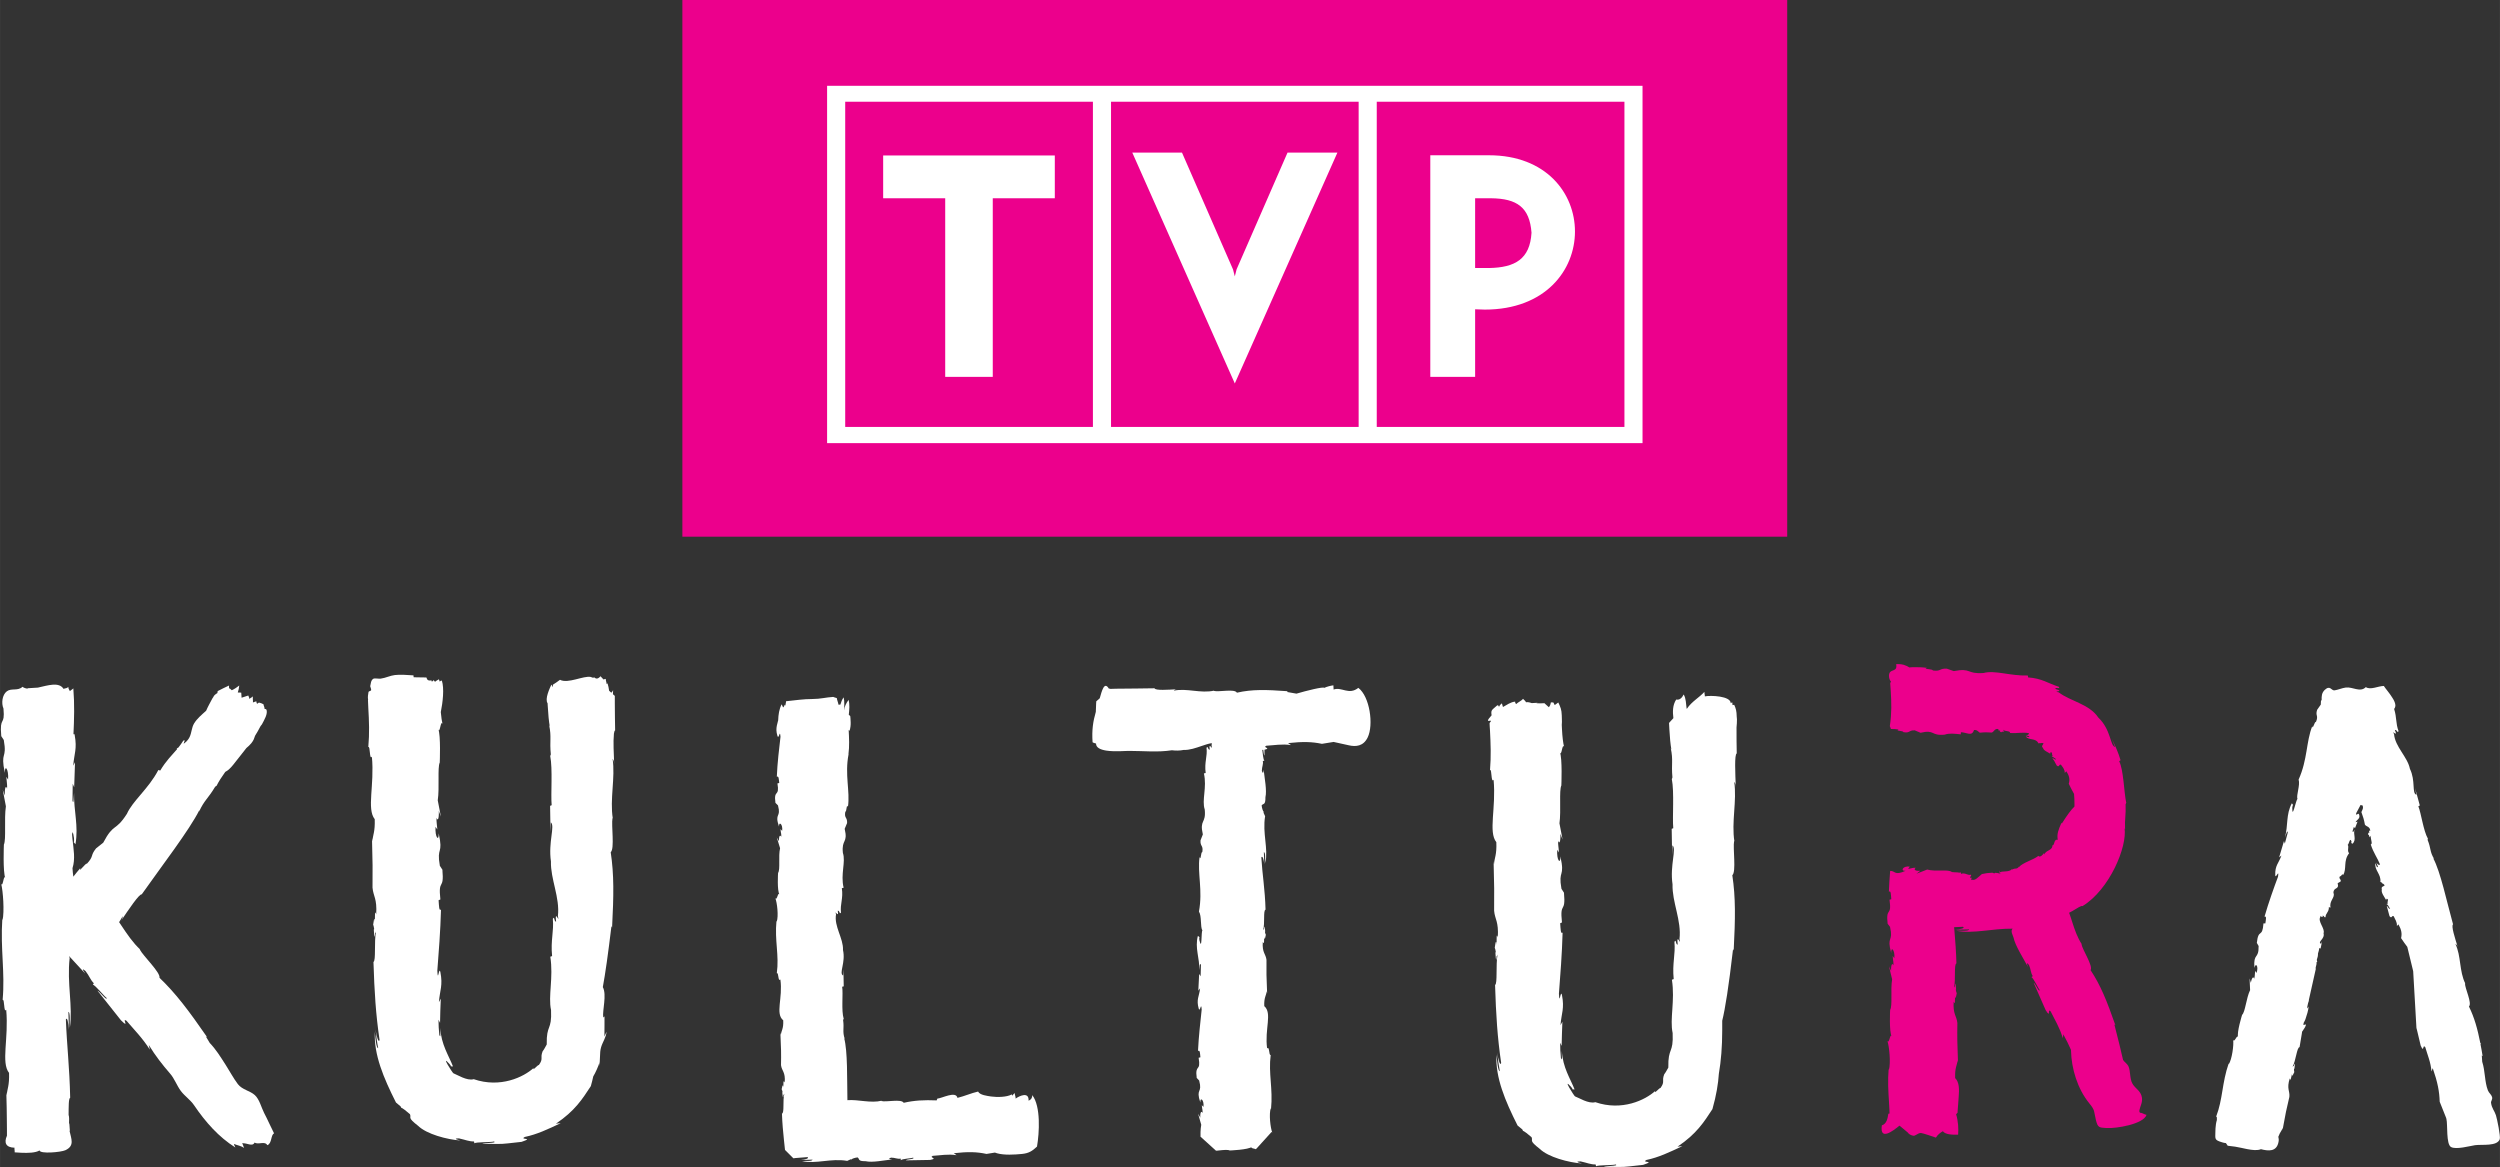 <?xml version="1.0" encoding="UTF-8" standalone="no"?>
<svg xmlns:rdf="http://www.w3.org/1999/02/22-rdf-syntax-ns#" xmlns="http://www.w3.org/2000/svg" height="280.08" width="600" version="1.1" xmlns:cc="http://creativecommons.org/ns#" xmlns:dc="http://purl.org/dc/elements/1.1/" viewBox="0 0 158.75 74.106">
 <rect x="0" y="0" width="158.75" height="74.106" fill="#333333" stroke="none"/>
 <g transform="translate(173.11 -103.3)">
  <path d="m-129.78 103.3h70.158v34.08h-70.158z" fill-rule="evenodd" fill="#ec008c"/>
  <g fill="#fff">
   <path d="m-102.56 109.76h15.724v20.65h-15.724zm16.874 0h15.728v20.65h-15.728zm3.4 3.4v14.07h2.847v-4.29l0.614 0.02c3.842 0 5.726-2.5 5.726-4.96 0-2.43-1.83-4.84-5.458-4.84zm2.847 2.73h1.022c1.63 0.02 2.439 0.57 2.559 2.19-0.1 1.68-1.056 2.21-2.693 2.24h-0.888zm-15.261 11.76-6.51-14.66h3.156l3.241 7.42 0.113 0.44 0.114-0.45 3.234-7.41h3.167zm-11.43-11.76v-2.72h-10.9v2.72h3.94v11.34h3.02v-11.34zm-13.31-6.13h15.73v20.65h-15.73zm-1.15-1.01h51.781v22.69h-51.781z" fill-rule="evenodd"/>
   <g transform="matrix(6.681 0 0 -6.681 -156.93 172.84)">
    <path d="m0 0c-0.046 0.042-0.119 0.05-0.161 0.104-0.041 0.054-0.078 0.124-0.116 0.183-0.05 0.078-0.093 0.148-0.151 0.208-0.013 0.02-0.025 0.041-0.038 0.063l0.013-0.008c-0.178 0.257-0.296 0.414-0.453 0.565 0.01 0.051-0.154 0.205-0.189 0.271l0.007-0.004c-0.071 0.066-0.126 0.148-0.18 0.229l-0.022 0.033c0.012 0.019 0.024 0.038 0.034 0.057-0.002-0.007 0.005-0.017-0.02-0.051 0.075 0.111 0.176 0.263 0.201 0.258 0.184 0.261 0.456 0.615 0.548 0.801l-0.003-0.015c0.049 0.109 0.086 0.124 0.153 0.237 0.007 0.004 0.013 0.01 0.013 0.008 0.019 0.039 0.049 0.086 0.083 0.133 0.013 0.007 0.025 0.015 0.035 0.024 0.028 0.025 0.054 0.061 0.077 0.09 0.029 0.036 0.059 0.074 0.089 0.113 0.017 0.014 0.033 0.029 0.047 0.046 0.023 0.029 0.027 0.046 0.035 0.07 0.018 0.029 0.035 0.058 0.05 0.088 0.003 0.004 0.006 0.008 0.008 0.012h0.001c0.009-0.041 0.006-0.03 0 0 0.002 0.003 0.005 0.007 0.007 0.01 0.019 0.037 0.06 0.102 0.041 0.141-0.005 0.003-0.01 0.005-0.016 0.004 0 0.016-0.009 0.03-0.011 0.045-0.013 0.008-0.03 0.013-0.043 0.016-0.006-0.003-0.012-0.008-0.018-0.012-0.005 0.009-0.005 0.013-0.007 0.024-0.007-0.003-0.022-0.006-0.032-0.011 0.002 0.018-0.004 0.039 0 0.058-0.009-0.01-0.026-0.016-0.034-0.025 0 0.014-0.008 0.023-0.01 0.033-0.023-0.008-0.044-0.014-0.064-0.021-0.001 0.018-0.003 0.035-0.003 0.048-0.01 0.001-0.022 0.003-0.033 0.001 0.007 0.022 0.012 0.044 0.014 0.067-0.022-0.017-0.046-0.034-0.071-0.045-0.007 0.006-0.013 0.012-0.02 0.018-0.001-0.001-0.003-0.002-0.005-0.003-0.001 0.011-0.003 0.021-0.001 0.03-0.033-0.015-0.074-0.035-0.108-0.053l-0.003-0.019c-0.017-0.01-0.031-0.021-0.037-0.034l-0.001-0.003-0.009-0.013-0.031-0.058c-0.01-0.019-0.02-0.039-0.029-0.06-0.041-0.037-0.085-0.073-0.114-0.12-0.025-0.042-0.023-0.09-0.044-0.132-0.006-0.012-0.013-0.022-0.022-0.032-0.002-0.001-0.004-0.003-0.007-0.008-0.008-0.008-0.017-0.015-0.026-0.022 0 0.016 0.023 0.043-0.004 0.03-0.015-0.024-0.03-0.045-0.046-0.065-0.005-0.003-0.011-0.007-0.016-0.01l0.003-0.006c-0.05-0.059-0.104-0.109-0.16-0.203l-0.018 0.005c-0.094-0.18-0.243-0.291-0.299-0.417-0.112-0.174-0.123-0.081-0.225-0.274l-0.068-0.054c-0.058-0.072-0.017-0.07-0.087-0.146-0.008 0.014-0.086-0.097-0.062-0.041-0.023-0.026-0.045-0.054-0.067-0.082-0.004 0.024-0.006 0.053-0.008 0.081 0.028 0.086 0.01 0.182 0 0.274-0.001 0.014-0.002 0.029-0.004 0.044 0.003 0.032 0.008 0.036 0.018-0.031 0.002-0.015 0.002-0.041-0.003-0.039l0.017-0.021c0.031 0.174-0.017 0.316-0.013 0.489-0.005-0.051-0.004-0.119-0.015-0.074l0.002 0.16 0.014-0.033 0.008 0.238-0.017-0.033c0.009 0.117 0.038 0.158 0.014 0.29-0.005 0.019-0.008 0.014-0.012 0.004 0.007 0.147 0.011 0.294-0.001 0.441-0.007-0.009-0.026-0.018-0.033-0.027-0.004 0.013-0.015 0.021-0.015 0.041-0.013-0.016-0.026-0.011-0.045-0.019-0.043 0.069-0.149 0.033-0.244 0.012-0.034-0.002-0.067-0.004-0.099-0.006 0.001-0.002 0.002-0.003 0.003-0.004-0.019 0.002-0.037 0.007-0.05 0.018-0.045-0.043-0.105-0.01-0.149-0.043s-0.054-0.113-0.032-0.164c0.016-0.175-0.039-0.062-0.021-0.262l-0.012 0.018 0.036-0.055c0.033-0.189-0.035-0.102 0.01-0.312-0.002 0.083 0.038 0.039 0.031-0.064l-0.017 0.026c0.004-0.056 0.01-0.075 0.007-0.113-0.009 0.034-0.024 0.018-0.021-0.065l-0.02 0.055 0.03-0.157c-0.018-0.121 0.004-0.314-0.019-0.364 0 0-0.011-0.261 0.014-0.321-0.016 0.052-0.022-0.092-0.04-0.051 0.018-0.067 0.032-0.267 0.013-0.347l-0.002 0.015c-0.019-0.296 0.027-0.507 0.003-0.772 0.02 0.012 0.009-0.128 0.034-0.094 0.025-0.275-0.051-0.501 0.027-0.6 0.004-0.125-0.018-0.149-0.022-0.213l-0.004 0.03c0.003-0.117 0.005-0.193 0.005-0.261l0.001-0.101v-0.052c-0.03-0.067-0.01-0.112 0.072-0.114-0.003-0.013 0.004-0.031 0.001-0.044 0.017-0.002 0.04-0.003 0.064-0.004 0.023-0.021 0.03-0.028 0 0 0.062-0.003 0.135-0.001 0.173 0.022 0.005-0.035 0.203-0.017 0.245 0.002 0.091 0.042 0.056 0.108 0.04 0.184 0.001 0.001 0.002 0.003 0.003 0.001-0.003 0.061-0.006 0.077-0.008 0.07 0.001 0.028 0.003 0.061-0.004 0.081 0.001 0.079-0.001 0.155 0.015 0.163-0.006 0.292-0.032 0.501-0.041 0.744 0.013 0.027 0.024-0.03 0.029-0.1l-0.005 0.172c0.019-0.001 0.011-0.099 0.014-0.152 0.03 0.205-0.029 0.423-0.002 0.664l-0.006 0.019c0.005-0.005 0.009-0.01 0.013-0.014 0.048-0.053 0.099-0.107 0.141-0.153-0.039 0.054-0.019 0.043 0.003 0.024 0.037-0.047 0.046-0.084 0.079-0.116l-0.01-0.014c0.018 0.003 0.112-0.114 0.131-0.125 0.008-0.037-0.068 0.064-0.087 0.069 0.149-0.188 0.075-0.094 0.223-0.281 0.091-0.091 0.002 0.03 0.054-0.006 0.073-0.086 0.152-0.164 0.221-0.274l-0.01 0.044c0.001 0 0.001-0.001 0.002-0.002 0.059-0.098 0.129-0.187 0.201-0.27 0.04-0.045 0.064-0.114 0.102-0.165 0.038-0.05 0.091-0.084 0.126-0.136 0.108-0.159 0.233-0.301 0.392-0.401-0.007 0.011-0.009 0.022-0.014 0.034 0.033-0.014 0.066-0.017 0.097-0.038-0.006 0.01-0.009 0.031-0.019 0.044 0.048 0.005 0.098-0.036 0.119 0.007 0.037-0.024 0.096 0.018 0.121-0.025 0.045 0.016 0.032 0.1 0.064 0.112-0.033 0.064-0.061 0.131-0.095 0.195-0.026 0.051-0.044 0.129-0.088 0.169" fill="#fff"/>
   </g>
   <g transform="matrix(6.681 0 0 -6.681 -134.07 147.49)">
    <path d="m0 0v-0.073c0.001-0.089 0.001-0.176 0.003-0.255-0.006-0.002-0.009-0.014-0.012-0.034v-0.006c-0.007-0.062-0.001-0.186 0.003-0.282-0.001 0.041-0.012 0.045-0.015 0.052 0.027-0.181-0.028-0.381 0.002-0.569l-0.003 0.007c-0.013-0.073 0.022-0.292-0.017-0.326 0.032-0.213 0.029-0.407 0.013-0.716l-0.006 0.014c-0.032-0.268-0.059-0.456-0.082-0.58 0.04-0.073-0.006-0.223 0.004-0.289 0.005 0.002 0.007 0.009 0.012 0.01-0.001-0.064 0.001-0.127-0.001-0.191 0.006 0.015 0.015 0.03 0.02 0.046-0.002-0.051-0.037-0.098-0.051-0.146-0.018-0.057-0.004-0.128-0.021-0.179 0 0.005 0.003 0.02 0.003 0.026-0.008-0.028-0.036-0.092-0.057-0.126-0.006-0.029-0.014-0.06-0.023-0.092-0.08-0.122-0.15-0.235-0.332-0.357l0.046 0.005c-0.122-0.058-0.226-0.107-0.341-0.131-0.059-0.031 0.098-0.004-0.032-0.047-0.249-0.027-0.124-0.018-0.373-0.019 0.016 0.011 0.147 0.006 0.111 0.023-0.02-0.009-0.175-0.004-0.186-0.018l-0.003 0.018c-0.048-0.001-0.082 0.016-0.143 0.029-0.03 0.001-0.055-0.004 0.014-0.02-0.129 0.009-0.322 0.061-0.402 0.139-0.108 0.084-0.062 0.073-0.078 0.111-0.029 0.026-0.077 0.064-0.081 0.059l-0.008 0.015-0.044 0.037c-0.119 0.236-0.211 0.455-0.201 0.671 0.005-0.054 0.013-0.156 0.032-0.154-0.012 0.058-0.019 0.117-0.025 0.176 0.01-0.072 0.029-0.129 0.038-0.099-0.036 0.247-0.049 0.455-0.058 0.742 0.025 0.013 0.005 0.191 0.024 0.29-0.004-0.014-0.007-0.017-0.009-0.015-0.002-0.045-0.007-0.061-0.012 0.035 0.002-0.002 0.003 0.001 0.004 0.002-0.003 0.015-0.005 0.032-0.01 0.042 0.01 0.076 0.015 0.064 0.017 0.028 0 0.057-0.002 0.12 0.012 0.07 0.009 0.154-0.027 0.168-0.035 0.254 0.002 0.172 0.001 0.239-0.005 0.47l0.004-0.029c0.004 0.064 0.026 0.087 0.022 0.21-0.078 0.098-0.001 0.322-0.027 0.594-0.025-0.035-0.014 0.104-0.034 0.092 0.012 0.131 0.007 0.249 0 0.37l-0.002 0.046-0.001 0.023v0.008c0 0.001 0.001 0.001 0.001 0.002-0.012-0.013-0.026-0.029 0 0-0.005 0.024 0 0.052 0.004 0.075 0.002 0.007 0.023 0.008 0.025 0.017 0.002 0.01-0.01 0.034-0.009 0.037 0.006 0.022 0.005 0.056 0.03 0.071 0.014 0.007 0.053-0.002 0.07 0.001 0.046 0.006 0.09 0.029 0.134 0.034 0.048 0.006 0.123 0.001 0.177-0.003 0.001-0.006 0.001-0.011 0.002-0.018 0.019-0.001 0.038-0.001 0.058-0.001 0.021 0 0.042 0 0.063-0.001 0.008-0.026 0.018-0.032 0.048-0.028 0.001-0.004 0.002-0.007 0.003-0.011 0.009 0.001 0.011 0.008 0.019 0.014 0.003-0.005 0.007-0.013 0.013-0.016 0.007 0.01 0.027 0.016 0.035 0.024 0.004-0.004 0.006-0.017 0.008-0.022 0 0 0.014 0.008 0.012 0.009 0.005-0.003 0.003 0.001 0.009 0.001 0.024-0.076 0.009-0.206-0.01-0.3 0.004-0.046 0.01-0.087 0.016-0.112-0.018 0.041-0.024-0.101-0.04-0.049 0.025-0.06 0.014-0.318 0.014-0.318-0.023-0.049-0.001-0.239-0.019-0.36l0.03-0.155-0.02 0.055c0.003-0.082-0.012-0.098-0.021-0.065-0.003-0.037 0.003-0.056 0.007-0.112l-0.017 0.026c-0.007-0.101 0.033-0.145 0.03-0.062 0.046-0.208-0.022-0.122 0.011-0.309l0.036-0.055-0.012 0.019c0.019-0.208-0.042-0.075-0.019-0.284l-0.017-0.007c0.004-0.054 0.004-0.107 0.023-0.088-0.005-0.197-0.023-0.428-0.035-0.582 0.006-0.122 0.015 0.046 0.029-0.013 0.025-0.13-0.005-0.17-0.014-0.286l0.018 0.033c-0.003-0.078-0.007-0.16-0.007-0.23l-0.015 0.03c0-0.049 0.003-0.098 0.008-0.145 0.017-0.038 0.006 0.02 0.009 0.067 0.008-0.157 0.081-0.263 0.121-0.366l-0.022 0.001c0.005 0.002-0.005 0.017-0.013 0.024-0.087 0.098 0.033-0.091 0.039-0.09 0.033-0.012 0.13-0.075 0.193-0.056 0.253-0.087 0.475 0.02 0.57 0.107-0.017-0.039 0.041 0.034 0.049 0.027 0.047 0.066 0.009 0.061 0.036 0.131 0.015 0.019 0.026 0.042 0.039 0.065-0.004 0.195 0.05 0.127 0.041 0.327-0.029 0.132 0.024 0.308-0.007 0.507l0.017 0.006c-0.015 0.152 0.018 0.231 0.007 0.354 0.018 0.033 0.01-0.03 0.031-0.026-0.015 0.126 0.037-0.032 0.017 0.052 0.021 0.176-0.071 0.351-0.066 0.52-0.027 0.182 0.041 0.339-0.001 0.371l-0.003-0.093-0.004 0.25 0.015 0.006c-0.01 0.102 0.011 0.343-0.014 0.469 0.001-0.002 0.003 0.007 0.006 0.014-0.013 0.129 0.008 0.163-0.016 0.278l0.006-0.013c-0.009 0.05-0.015 0.116-0.019 0.19l-0.002 0.031c-0.028 0.042 0.02 0.141 0.036 0.177 0.001-0.002 0.011-0.015 0.014-0.024 0 0.005 0.002 0.018 0 0.023 0.024 0.014 0.046 0.031 0.068 0.047 0.076-0.04 0.223 0.041 0.293 0.027 0.016-0.006 0.013-0.009 0.035-0.005 0.018-0.019 0.039-0.009 0.058 0.012 0.007-0.013 0.019-0.016 0.024-0.03 0.008 0.002 0.017 0.001 0.025 0.005-0.001-0.015 0.009-0.038 0.008-0.049l0.009 0.006c0.007-0.023 0.012-0.046 0.015-0.07 0.007-0.007 0.014-0.013 0.021-0.019 0.008 0.009 0.015 0.019 0.017 0.025-0.001-0.013-0.002-0.026-0.002-0.039z" fill="#fff"/>
   </g>
   <g transform="matrix(6.681 0 0 -6.681 -119.12 148.77)">
    <path d="m0 0 0.002-0.02 0.002-0.039c0.001-0.026-0.002-0.053-0.01-0.081l-0.009 0.007c0.004-0.075 0.008-0.154-0.002-0.229 0.001 0 0.001 0 0.001-0.001-0.038-0.197 0.016-0.351-0.006-0.501-0.014 0.039-0.011-0.048-0.025-0.045-0.012-0.066 0.02-0.049 0.017-0.108l-0.023-0.055c0.033-0.139-0.031-0.095-0.017-0.229 0.029-0.086-0.024-0.201 0.007-0.331l-0.017-0.004c0.015-0.099-0.018-0.151-0.008-0.232-0.017-0.021-0.009 0.02-0.031 0.018 0.015-0.082-0.036 0.021-0.016-0.034-0.021-0.115 0.071-0.229 0.066-0.34 0.027-0.119-0.041-0.221 0.001-0.242l0.003 0.061 0.003-0.164-0.015-0.004c0.011-0.066-0.01-0.224 0.015-0.306-0.002 0.001-0.003-0.005-0.006-0.01 0.012-0.084-0.009-0.106 0.016-0.181l-0.006 0.009c0.034-0.125 0.027-0.387 0.031-0.59 0.106 0.008 0.219-0.031 0.327-0.005l-0.005-0.003c0.047-0.013 0.191 0.023 0.213-0.017 0.1 0.023 0.194 0.028 0.313 0.023l0.007 0.017c0.042 0.002 0.176 0.076 0.191 0.007 0.067 0.016 0.13 0.045 0.196 0.06 0.017-0.034 0.086-0.041 0.124-0.047 0.056-0.008 0.149-0.007 0.197 0.02 0.001-0.004 0.002-0.009 0.002-0.013 0.006 0.008 0.018 0.018 0.025 0.026 0-0.016 0.01-0.035 0.009-0.053 0.034 0.025 0.128 0.07 0.123-0.02 0.024 0.009 0.036 0.028 0.035 0.053 0.083-0.107 0.067-0.361 0.045-0.489-0.045-0.042-0.076-0.063-0.142-0.07-0.074-0.007-0.167-0.013-0.237 0.006-0.012 0.003-0.018 0.005-0.021 0.007-0.026-0.004-0.052-0.008-0.08-0.013-0.092 0.02-0.174 0.022-0.311 0.007l0.027-0.019c-0.084 0.013-0.155-0.002-0.227-0.006-0.04-0.019 0.057-0.023-0.025-0.039-0.154-0.002-0.077-0.001-0.231-0.004 0.009 0.013 0.091 0.01 0.069 0.026-0.013-0.008-0.11-0.01-0.116-0.026l-0.002 0.017c-0.03-0.007-0.052 0.009-0.091 0.009-0.018-0.006-0.032-0.015 0.011-0.017-0.08-0.009-0.192-0.032-0.253-0.017-0.077-0.001-0.054 0.02-0.076 0.036-0.023-0.002-0.058-0.013-0.057-0.02l-0.009 0.002-0.033-0.015c-0.155 0.027-0.296-0.032-0.429-0.002 0.035 0.004 0.098-0.004 0.099 0.014l-0.112-0.004c0.046 0.005 0.083 0.016 0.065 0.028l-0.115-0.009-0.014-0.002h-0.006l-0.079 0.079v0.001l-0.001 0.007-0.003 0.028-0.006 0.057c-0.008 0.077-0.016 0.158-0.019 0.252 0.025 0.008 0.005 0.125 0.023 0.19-0.004-0.009-0.006-0.012-0.009-0.01-0.002-0.029-0.006-0.04-0.011 0.023 0.001-0.001 0.002 0.001 0.003 0.001-0.002 0.01-0.005 0.021-0.009 0.028 0.009 0.049 0.015 0.042 0.017 0.018 0 0.037-0.003 0.078 0.012 0.046 0.009 0.1-0.028 0.109-0.035 0.165 0.002 0.113 0.001 0.157-0.006 0.308l0.005-0.019c0.004 0.041 0.026 0.056 0.022 0.137-0.078 0.064-0.002 0.21-0.027 0.388-0.025-0.023-0.014 0.068-0.034 0.06 0.024 0.172-0.022 0.307-0.003 0.499l0.002-0.01c0.019 0.052 0.004 0.181-0.013 0.224 0.018-0.026 0.024 0.067 0.04 0.033-0.025 0.039-0.014 0.207-0.014 0.207 0.023 0.033 0.001 0.157 0.019 0.235l-0.031 0.102 0.021-0.036c-0.003 0.054 0.012 0.064 0.021 0.042 0.003 0.025-0.004 0.037-0.007 0.073l0.016-0.016c0.008 0.066-0.033 0.094-0.03 0.04-0.046 0.136 0.023 0.08-0.01 0.202l-0.024 0.024c-0.019 0.135 0.042 0.049 0.019 0.185l0.017 0.004c-0.004 0.036-0.004 0.07-0.023 0.059 0.005 0.128 0.023 0.279 0.035 0.38-0.006 0.079-0.015-0.031-0.029 0.008-0.013 0.042-0.011 0.07-0.006 0.097l0.01 0.041 0.003 0.01v0.002c0.002 0.053 0.009 0.105 0.033 0.151 0.002-0.009 0.012-0.022 0.014-0.03 0.01 0.008 0.01 0.015 0.015 0.025 0 0.003 0.007-0.008 0.007-0.008-0.001 0.011 0.006 0.029 0.006 0.042 0.087 0.009 0.167 0.021 0.249 0.021 0.079 0 0.129 0.016 0.199 0.02 0.006-0.002 0.02-0.008 0.034-0.011 0.003-0.022 0.013-0.041 0.016-0.063 0.005 0.001 0.014 0.001 0.018 0.001 0.007 0.025 0.016 0.048 0.031 0.069 0.01-0.039 0.005-0.084 0.005-0.125 0.003 0.039 0.019 0.069 0.042 0.101 0.012-0.044 0.007-0.093 0.002-0.142z" fill="#fff"/>
   </g>
   <g transform="matrix(6.681 0 0 -6.681 -102.61 147.04)">
    <path d="m0 0 0.003-0.001 0.021 0.001 0.044 0.001c0.118 0.002 0.246 0.001 0.353 0.004 0.007-0.023 0.129-0.014 0.218-0.009-0.028 0-0.03-0.011-0.035-0.014 0.122 0.027 0.257-0.029 0.385 0.001l-0.005-0.003c0.049-0.013 0.198 0.023 0.22-0.017 0.144 0.033 0.276 0.029 0.484 0.014l-0.009-0.007c0.032-0.005 0.062-0.011 0.091-0.016 0.095 0.028 0.255 0.068 0.264 0.055 0.027 0.012 0.061 0.021 0.087 0.024-0.001-0.013 0.003-0.027 0.002-0.04 0.078 0.028 0.144-0.056 0.235 0.016 0.109-0.082 0.147-0.352 0.089-0.471-0.041-0.085-0.113-0.09-0.179-0.075-0.046 0.01-0.095 0.021-0.145 0.032-0.035-0.006-0.071-0.012-0.111-0.018-0.095 0.02-0.18 0.022-0.322 0.007l0.028-0.019c-0.087 0.013-0.16-0.002-0.235-0.006-0.039-0.018 0.052-0.023-0.017-0.038v-0.056c-0.006 0.005-0.009 0.034-0.012 0.055-0.003 0-0.006-0.001-0.009-0.001 0.005-0.032 0.009-0.098 0.021-0.102l-0.016-0.003c0.007-0.031-0.009-0.054-0.009-0.094 0.006-0.019 0.015-0.033 0.017 0.011 0.009-0.082 0.032-0.198 0.017-0.261 0.001-0.08-0.02-0.056-0.036-0.078 0.002-0.024 0.013-0.06 0.02-0.06l-0.002-0.01 0.015-0.033c-0.027-0.161 0.032-0.307 0.002-0.444-0.004 0.036 0.004 0.101-0.014 0.102l0.004-0.115c-0.005 0.047-0.016 0.085-0.028 0.066 0.009-0.162 0.035-0.302 0.04-0.497-0.024-0.008-0.004-0.129-0.023-0.196 0.004 0.009 0.007 0.012 0.009 0.01 0.002 0.031 0.006 0.042 0.011-0.023-0.001 0.001-0.002-0.001-0.003-0.002 0.002-0.01 0.005-0.021 0.009-0.028-0.009-0.051-0.015-0.044-0.017-0.019 0-0.039 0.003-0.081-0.012-0.048-0.008-0.104 0.028-0.113 0.035-0.171-0.001-0.116-0.001-0.161 0.006-0.318l-0.004 0.02c-0.004-0.043-0.027-0.059-0.023-0.142 0.078-0.067 0.002-0.218 0.027-0.402 0.025 0.024 0.015-0.07 0.034-0.062-0.023-0.178 0.023-0.318 0.003-0.516l-0.002 0.01c-0.019-0.054-0.004-0.187 0.014-0.232-0.005 0.006-0.009 0.006-0.012 0.001l-0.001-0.001v-0.001c-0.285-0.315-0.079-0.087-0.143-0.157l-0.002 0.001-0.006 0.002-0.012 0.003c-0.017 0.004-0.032 0.008-0.016 0.017-0.037-0.029-0.212-0.035-0.212-0.035-0.018 0.009-0.058 0.005-0.104 0l-0.018-0.002h-0.008v-0.001c-0.066 0.06 0.147-0.133-0.148 0.134v0.045c0.001 0.024 0.003 0.048 0.007 0.068l-0.03 0.105 0.021-0.037c-0.003 0.056 0.012 0.066 0.021 0.044 0.003 0.025-0.004 0.037-0.007 0.075l0.016-0.017c0.008 0.068-0.033 0.098-0.03 0.042-0.046 0.14 0.023 0.082-0.011 0.209l-0.035 0.037 0.012-0.013c-0.019 0.14 0.042 0.051 0.018 0.192l0.017 0.005c-0.004 0.036-0.003 0.072-0.023 0.06 0.006 0.133 0.024 0.289 0.035 0.393-0.005 0.083-0.015-0.031-0.028 0.009-0.025 0.088 0.004 0.115 0.013 0.193l-0.017-0.022 0.008 0.159 0.014-0.022 0.003 0.107c-0.012 0.031-0.011-0.015-0.016-0.049 0.005 0.115-0.044 0.21-0.013 0.326l0.017-0.014c-0.005 0.002-0.005-0.016-0.003-0.026 0.027-0.115 0.016 0.085 0.029 0.091-0.022 0.033-0.005 0.136-0.033 0.18 0.038 0.204-0.016 0.363 0.006 0.518 0.014-0.04 0.011 0.051 0.026 0.047 0.011 0.068-0.021 0.05-0.017 0.112l0.022 0.056c-0.033 0.145 0.032 0.099 0.018 0.237-0.03 0.09 0.023 0.209-0.008 0.343l0.017 0.004c-0.014 0.103 0.018 0.157 0.008 0.24 0.017 0.022 0.009-0.02 0.031-0.018-0.015 0.085 0.036-0.022 0.017 0.035 0.001 0.009 0.002 0.018 0.002 0.027l-0.005-0.001c-0.029-0.005-0.059-0.015-0.088-0.025-0.059-0.02-0.117-0.041-0.175-0.039-0.039-0.008-0.077-0.007-0.111-0.003-0.137-0.021-0.264-0.006-0.407-0.006-0.027 0.001-0.136-0.01-0.218 0.003-0.055 0.009-0.097 0.028-0.096 0.067-0.009 0.003-0.025 0.006-0.033 0.012-0.008 0.116 0.004 0.196 0.031 0.29v0.003c0 0.025 0.002 0.052 0.003 0.08l0.001 0.01v0.006c0.012 0.011 0.023 0.02 0.033 0.029 0.02 0.07 0.043 0.164 0.086 0.093z" fill="#fff"/>
   </g>
   <g transform="matrix(6.681 0 0 -6.681 -62.828 148.81)">
    <path d="m0 0c-0.001 0.054-0.008 0.078-0.024 0.113l-0.015-0.003c-0.004 0.009 0 0.017-0.004 0.026-0.002 0.003-0.01-0.008-0.014-0.008 0 0.069-0.19 0.076-0.246 0.065 0.001 0.012-0.005 0.03-0.004 0.043-0.047-0.053-0.12-0.091-0.166-0.16h-0.003c-0.006 0.046-0.006 0.099-0.028 0.135-0.017-0.034-0.04-0.055-0.071-0.048-0.034-0.051-0.035-0.115-0.027-0.177-0.029-0.032-0.05-0.055-0.041-0.046v-0.004l0.003-0.058c0.004-0.074 0.01-0.14 0.019-0.191l-0.006 0.014c0.025-0.115 0.004-0.149 0.016-0.278-0.003-0.007-0.004-0.016-0.006-0.015 0.025-0.125 0.004-0.366 0.014-0.468l-0.015-0.006 0.004-0.25 0.003 0.093c0.042-0.032-0.026-0.189 0.001-0.371-0.005-0.169 0.087-0.344 0.066-0.52 0.02-0.084-0.031 0.074-0.017-0.052-0.021-0.004-0.013 0.059-0.031 0.026 0.011-0.123-0.022-0.202-0.007-0.354l-0.017-0.006c0.031-0.199-0.022-0.375 0.007-0.507 0.009-0.2-0.045-0.132-0.041-0.328-0.013-0.022-0.024-0.045-0.039-0.064-0.027-0.07 0.011-0.065-0.036-0.131-0.007 0.007-0.066-0.066-0.049-0.027-0.095-0.087-0.317-0.194-0.57-0.107-0.063-0.019-0.16 0.044-0.193 0.055-0.006 0-0.126 0.189-0.038 0.091 0.007-0.007 0.017-0.022 0.013-0.024l0.021-0.001c-0.04 0.102-0.113 0.209-0.121 0.366-0.003-0.047 0.008-0.106-0.009-0.067-0.005 0.047-0.008 0.096-0.007 0.145l0.014-0.03c0.001 0.07 0.004 0.152 0.007 0.23l-0.018-0.033c0.009 0.116 0.039 0.156 0.014 0.286-0.014 0.059-0.023-0.109-0.029 0.013 0.012 0.154 0.03 0.385 0.035 0.581-0.019-0.018-0.019 0.035-0.023 0.089l0.017 0.007c-0.023 0.208 0.038 0.076 0.019 0.283l-0.024 0.037c-0.033 0.187 0.036 0.101-0.01 0.308 0.003-0.082-0.038-0.038-0.03 0.063l0.016-0.026c-0.003 0.056-0.01 0.075-0.007 0.112 0.009-0.033 0.024-0.017 0.021 0.065l0.021-0.055-0.03 0.155c0.017 0.12-0.005 0.311 0.018 0.36 0 0 0.011 0.258-0.014 0.317 0.016-0.052 0.022 0.091 0.04 0.05-0.009 0.034-0.017 0.1-0.02 0.168l-0.002 0.04c0.002 0.019 0.002 0.038 0.001 0.058l-0.001 0.034c-0.002 0.057-0.012 0.076-0.033 0.122-0.005-0.006-0.029-0.019-0.034-0.025-0.004 0.007-0.009 0.02-0.013 0.025 0.001 0-0.026 0.002-0.024 0-0.003-0.022-0.01-0.036-0.019-0.045-0.031 0.028-0.052 0.047-0.041 0.038h-0.001c-0.03-0.002-0.057-0.002-0.078 0l0.015 0.004c-0.02-0.001-0.039-0.002-0.058-0.003-0.019 0.007-0.038 0.011-0.054 0.008-0.007 0.017-0.021 0.022-0.028 0.033-0.016-0.021-0.048-0.032-0.065-0.05-0.007 0.005-0.011 0.013-0.01 0.023-0.042-0.003-0.08-0.032-0.116-0.051-0.002 0.01-0.009 0.027-0.01 0.035-0.013-0.011-0.02-0.016-0.027-0.033-0.006 0.004-0.004 0.017-0.017 0.014-0.052-0.047-0.062-0.042-0.054-0.095-0.091-0.101 0.032-0.016-0.019-0.073v-0.008l0.001-0.023 0.003-0.046c0.006-0.121 0.011-0.239 0-0.37 0.019 0.012 0.008-0.127 0.034-0.093 0.025-0.271-0.052-0.495 0.026-0.593 0.005-0.123-0.018-0.146-0.022-0.21l-0.004 0.029c0.006-0.231 0.007-0.299 0.005-0.471 0.008-0.085 0.044-0.099 0.035-0.253-0.014 0.05-0.011-0.013-0.011-0.07-0.003 0.036-0.008 0.048-0.018-0.028 0.005-0.01 0.008-0.027 0.01-0.042-0.001-0.001-0.002-0.004-0.004-0.002 0.005-0.096 0.01-0.08 0.012-0.035 0.002-0.002 0.005 0.001 0.009 0.015-0.019-0.099 0.001-0.278-0.024-0.29 0.009-0.287 0.022-0.495 0.058-0.742-0.009-0.03-0.028 0.027-0.037 0.099 0.005-0.059 0.013-0.118 0.024-0.176-0.018-0.002-0.026 0.1-0.032 0.154-0.01-0.216 0.082-0.435 0.201-0.671l0.045-0.037 0.007-0.015c0.004 0.004 0.052-0.033 0.081-0.059 0.016-0.038-0.03-0.027 0.078-0.111 0.08-0.078 0.273-0.13 0.402-0.139-0.069 0.016-0.044 0.02-0.014 0.02 0.061-0.013 0.095-0.03 0.143-0.029l0.004-0.018c0.01 0.014 0.165 0.009 0.186 0.018 0.035-0.017-0.096-0.012-0.112-0.023 0.249 0.001 0.124-0.008 0.373 0.019 0.13 0.043-0.027 0.016 0.033 0.047 0.114 0.024 0.218 0.073 0.34 0.131l-0.046-0.005c0.182 0.122 0.252 0.235 0.332 0.357 0.037 0.131 0.055 0.242 0.061 0.336 0.021 0.122 0.032 0.259 0.032 0.411v0.093c0.028 0.112 0.062 0.326 0.103 0.681l0.006-0.014c0.016 0.309 0.019 0.503-0.013 0.716 0.039 0.033 0.004 0.253 0.017 0.326l0.003-0.007c-0.03 0.188 0.025 0.387-0.002 0.569 0.003-0.007 0.014-0.011 0.015-0.053-0.005 0.133-0.014 0.313 0.009 0.323-0.002 0.077-0.002 0.161-0.002 0.247 0.003 0.026 0.004 0.052 0.004 0.077z" fill="#fff"/>
   </g>
  </g>
  <g transform="matrix(6.681 0 0 -6.681 -52.083 145.57)">
   <path d="m0 0c-0.031 0.014-0.058 0.016-0.093 0.014 0.016-0.076-0.054-0.045-0.065-0.09-0.008-0.027 0-0.058 0.017-0.078-0.004-0.005-0.006-0.007-0.008-0.009v-0.008l0.005-0.074c0.006-0.101 0.01-0.208-0.009-0.33 0.004-0.007 0.007-0.017 0.01-0.027 0.024 0 0.049-0.001 0.074-0.005-0.039-0.014 0.049-0.011 0.044-0.025 0.067-0.012 0.05 0.02 0.109 0.017l0.055-0.023c0.139 0.033 0.095-0.031 0.229-0.018 0.044 0.016 0.096 0.009 0.153 0.003 0 0.007 0.001 0.014 0.002 0.02 0.057-0.001 0.103-0.044 0.124 0.021 0.033 0.004 0.038-0.018 0.055-0.022l-0.008-0.004c0.061 0.006 0.078 0.005 0.122 0.002 0.022 0.007 0.028 0.044 0.066 0.032-0.013-0.013 0.003-0.012 0.017-0.013-0.009-0.001-0.012-0.006 0.006-0.017 0.003 0.004 0.007 0.006 0.011 0.008l0.001-0.003c0.024 0.003 0.02 0.008 0.009 0.011 0.001 0.002 0 0.005-0.003 0.009 0.024-0.02 0.067-0.007 0.067-0.031 0.075-0.005 0.121 0.01 0.179-0.002 0.001-0.015-0.014-0.019-0.031-0.02 0.013-0.001 0.024-0.006 0.036-0.01-0.008-0.017-0.022 0.001-0.035 0 0.028-0.042 0.094-0.011 0.121-0.067l0.018 0.004 0.001-0.004c0.005 0.005 0.021 0.005 0.029 0.001-0.005-0.017-0.026-0.027-0.005-0.044 0.004-0.025 0.045-0.039 0.07-0.056-0.007 0.014 0.003 0.015 0.012 0.014 0.008-0.012 0-0.028 0.011-0.033l-0.017-0.013c0.014 0.016 0.038-0.017 0.049-0.017-0.01-0.015-0.024 0.01-0.036 0.007 0.032-0.044 0.014-0.023 0.042-0.07 0.028-0.02 0.016 0.014 0.039 0.009 0.017-0.023 0.037-0.045 0.037-0.079l0.014 0.016c0.032-0.046 0.035-0.081 0.024-0.119 0.018-0.038 0.035-0.07 0.05-0.096 0.003-0.031 0.004-0.062 0.004-0.095v-0.025c-0.03-0.028-0.068-0.079-0.119-0.16l-0.005 0.004c-0.03-0.068-0.044-0.104-0.035-0.16-0.038 0.009-0.027-0.048-0.049-0.054l-0.002 0.003c0.004-0.053-0.066-0.047-0.075-0.089-0.001 0.004-0.007 0.012-0.001 0.018-0.015-0.022-0.042-0.05-0.057-0.031-0.049-0.04-0.147-0.062-0.186-0.108l0.002 0.007c-0.02-0.031-0.034-0.011-0.063-0.029-0.002 0.002-0.004 0.003-0.004 0.004-0.026-0.031-0.09-0.016-0.114-0.03l-0.003 0.015c-0.001-0.001-0.001-0.001-0.002-0.001l0.002-0.026c0.003-0.001 0.007-0.002 0.01-0.003l-0.01-0.003v0.006c-0.012 0.004-0.026 0.006-0.042 0.007-0.005-0.008-0.014-0.005-0.027 0.001-0.034-0.001-0.071-0.006-0.1-0.013-0.032-0.025-0.064-0.068-0.098-0.053-0.022-0.02 0.02 0.031-0.013 0.016-0.002 0.022 0.015 0.014 0.007 0.031-0.033-0.01-0.054 0.023-0.094 0.008l-0.002 0.013h-0.009c-0.005-0.001-0.009-0.004-0.014-0.005l0.006 0.005c-0.038 0.001-0.068 0.004-0.068 0.004-0.033 0.03-0.157 0.001-0.235 0.024l-0.102-0.04 0.036 0.028c-0.054-0.004-0.064 0.016-0.042 0.028-0.025 0.004-0.037-0.005-0.073-0.01l0.016 0.022c-0.066 0.01-0.094-0.044-0.04-0.04-0.109-0.049-0.095 0-0.147-0.001-0.005-0.067-0.01-0.134-0.012-0.198 0.02 0.015 0.019-0.028 0.023-0.071l-0.017-0.005c0.024-0.168-0.037-0.062-0.018-0.228l0.023-0.03c0.034-0.15-0.035-0.081 0.011-0.248-0.003 0.066 0.037 0.031 0.03-0.05l-0.016 0.021c0.003-0.045 0.01-0.06 0.007-0.09-0.009 0.027-0.024 0.014-0.022-0.052l-0.02 0.044 0.03-0.124c-0.017-0.097 0.005-0.25-0.019-0.29 0 0-0.011-0.207 0.015-0.255-0.016 0.042-0.022-0.072-0.041-0.04 0.018-0.053 0.033-0.212 0.014-0.276l-0.002 0.012c-0.01-0.117-0.003-0.218 0.003-0.315l0.004-0.073 0.001-0.036 0.001-0.002-0.012-0.002c-0.007-0.042-0.014-0.095-0.062-0.111-0.021-0.15 0.104-0.054 0.168-0.002l0.077-0.064c0.011-0.015 0.025-0.026 0.053-0.032 0.02-0.005 0.045 0.027 0.074 0.026 0.016-0.001 0.118-0.035 0.142-0.044 0.016 0.027 0.039 0.045 0.066 0.061 0.024-0.035 0.101-0.034 0.145-0.033 0.005 0.052 0.001 0.131-0.019 0.194 0.004 0.005 0.009 0.01 0.014 0.015v0.008c0.003 0.049 0.007 0.094 0.01 0.135 0.007 0.083 0.006 0.147-0.033 0.186-0.004 0.1 0.018 0.118 0.023 0.169l0.004-0.023c-0.007 0.186-0.008 0.24-0.006 0.378-0.007 0.069-0.043 0.08-0.035 0.203 0.015-0.04 0.012 0.011 0.012 0.057 0.002-0.029 0.007-0.038 0.017 0.022-0.004 0.009-0.007 0.022-0.009 0.034 0.001 0.001 0.002 0.003 0.003 0.002-0.005 0.077-0.009 0.064-0.011 0.028-0.003 0.002-0.005-0.001-0.009-0.013 0.018 0.081-0.002 0.224 0.023 0.233-0.003 0.116-0.011 0.216-0.019 0.311l-0.003 0.033 0.085 0.004c0.022-0.013-0.023-0.024-0.081-0.028l0.139 0.003c-0.001-0.019-0.08-0.01-0.122-0.013 0.163-0.031 0.336 0.022 0.535 0.02-0.008-0.014-0.02-0.017 0.009-0.085 0.015-0.075 0.091-0.193 0.137-0.279-0.019 0.049-0.004 0.037 0.01 0.018 0.019-0.043 0.015-0.074 0.036-0.105l-0.014-0.01c0.017 0 0.066-0.109 0.079-0.121-0.004-0.031-0.041 0.062-0.057 0.068 0.076-0.173 0.038-0.086 0.114-0.26 0.055-0.087 0.012 0.025 0.048-0.013 0.039-0.08 0.087-0.155 0.115-0.254l0.005 0.037c0.03-0.056 0.054-0.104 0.073-0.148v-0.005c0.004-0.175 0.062-0.365 0.173-0.502 0.059-0.071 0.043-0.077 0.064-0.161 0.018-0.07 0.028-0.071 0.1-0.075 0.093-0.006 0.352 0.037 0.381 0.125-0.025 0.005-0.039 0.02-0.064 0.021h0.001l-0.006 0.014c0.007 0.049 0.033 0.079 0.025 0.131-0.01 0.062-0.062 0.083-0.089 0.129-0.029 0.049-0.017 0.121-0.04 0.169-0.01 0.021-0.041 0.042-0.05 0.058-0.02 0.088-0.047 0.2-0.083 0.338l0.01-0.008c-0.082 0.234-0.14 0.379-0.236 0.524 0.026 0.04-0.076 0.189-0.087 0.248l0.005-0.004c-0.043 0.064-0.068 0.138-0.092 0.212-0.009 0.03-0.019 0.06-0.03 0.089 0.011 0.006 0.022 0.012 0.032 0.017 0.049 0.028 0.084 0.054 0.095 0.046 0.259 0.158 0.427 0.566 0.4 0.742l0.005-0.013c-0.005 0.102 0.009 0.128 0.005 0.239 0.003 0.006 0.005 0.014 0.006 0.013-0.022 0.106-0.025 0.314-0.067 0.396l0.013 0.01c-0.02 0.07-0.05 0.136-0.082 0.202l0.03-0.076c-0.047 0.008-0.038 0.165-0.159 0.279-0.087 0.13-0.264 0.154-0.377 0.24-0.072 0.014 0.071 0.002-0.033 0.033 0.006 0.022 0.053-0.008 0.034 0.02-0.103 0.033-0.161 0.08-0.292 0.089l-0.002 0.018c-0.169-0.005-0.311 0.053-0.421 0.024-0.167-0.012-0.111 0.051-0.283 0.018l-0.066 0.023c-0.074 0.004-0.053-0.028-0.134-0.017 0.005 0.015-0.103 0.012-0.055 0.025-0.046 0.006-0.093 0.007-0.14 0.006l-0.028-0.002c-0.007 0.005-0.014 0.009-0.022 0.013z" fill="#ec008c"/>
  </g>
  <g fill="#fff" transform="matrix(6.681 0 0 -6.681 -14.613 174.13)">
   <path d="m0 0c-0.015 0.046-0.04 0.067-0.047 0.119-0.003 0.016 0.016 0.034 0.01 0.054-0.009 0.03-0.029 0.037-0.04 0.065-0.032 0.082-0.025 0.184-0.054 0.272-0.001 0.02-0.002 0.04-0.004 0.06l0.008-0.007c-0.006 0.04-0.013 0.077-0.02 0.112 0.01 0.027-0.001 0.008-0.001 0.008-0.028 0.142-0.057 0.246-0.109 0.352 0.032 0.032-0.038 0.17-0.038 0.221l0.004-0.004c-0.06 0.118-0.039 0.264-0.095 0.378 0.004-0.004 0.015-0.004 0.023-0.031-0.027 0.086-0.065 0.204-0.045 0.217-0.058 0.208-0.12 0.504-0.189 0.629l0.009-0.007c-0.043 0.07-0.028 0.098-0.062 0.181 0.002 0.005 0.002 0.012 0.003 0.011-0.044 0.078-0.064 0.243-0.091 0.308l0.014 0.008-0.045 0.165 0.013-0.063c-0.046 0.012-0.006 0.132-0.062 0.246-0.023 0.115-0.141 0.209-0.151 0.331-0.032 0.051 0.043-0.042 0.008 0.038 0.021 0.008 0.023-0.036 0.035-0.01-0.028 0.072-0.016 0.128-0.042 0.21 0.006 0.009 0.011 0.018 0.012 0.029 0.001 0.023-0.011 0.051-0.029 0.078 0.003-0.002 0.004-0.002 0 0-0.026 0.043-0.064 0.085-0.081 0.112-0.055-0.001-0.127-0.041-0.171-0.011-0.054-0.054-0.124 0.004-0.19-0.004-0.038-0.005-0.077-0.023-0.108-0.027-0.03-0.004-0.04 0.053-0.092 0.005-0.03-0.029-0.031-0.06-0.03-0.098-0.002-0.002-0.004-0.003-0.006-0.005l-0.001-0.011-0.001-0.026-0.035-0.05c-0.019-0.06 0.016-0.05-0.011-0.115-0.013 0.008-0.032-0.082-0.035-0.04-0.059-0.147-0.044-0.317-0.13-0.508 0.017-0.051-0.024-0.148-0.011-0.185-0.013-0.003-0.051-0.202-0.049-0.083 0 0.011 0.004 0.028 0.009 0.025l-0.013 0.018c-0.058-0.107-0.034-0.212-0.066-0.324 0.014 0.032 0.023 0.077 0.027 0.045l-0.028-0.105-0.008 0.025-0.046-0.155 0.022 0.017c-0.027-0.074-0.062-0.094-0.059-0.186 0.003-0.043 0.04 0.067 0.026-0.016-0.037-0.099-0.091-0.249-0.128-0.379 0.022 0.008 0.013-0.027 0.008-0.064h-0.018c-0.01-0.145-0.048-0.043-0.063-0.185l0.017-0.03c0.002-0.132-0.051-0.059-0.04-0.208 0.011 0.055 0.043 0.017 0.02-0.048l-0.012 0.02c-0.006-0.038-0.002-0.052-0.011-0.076-0.004 0.025-0.021 0.018-0.031-0.038l-0.012 0.042 0.005-0.111c-0.037-0.076-0.046-0.208-0.076-0.235 0 0-0.053-0.169-0.038-0.215-0.007 0.039-0.035-0.055-0.047-0.023 0.007-0.049-0.011-0.184-0.042-0.232v0.01c-0.066-0.19-0.055-0.339-0.12-0.508 0.009 0.001 0.008-0.015 0.007-0.032-0.008-0.025-0.011-0.053-0.013-0.079-0.001-0.011-0.001-0.021-0.001-0.031-0.001-0.072-0.011-0.079 0.065-0.102 0.011-0.004 0.023-0.006 0.035-0.007 0.014-0.021 0.023-0.033 0.018-0.026h0.006l0.064-0.008c0.041-0.007 0.079-0.016 0.113-0.023 0.053-0.01 0.097-0.015 0.132-0.001 0.07-0.018 0.149-0.027 0.167 0.069 0.004 0.019 0.002 0.035-0.002 0.049 0.005 0.013 0.01 0.023 0.014 0.032 0.01 0.018 0.02 0.031 0.027 0.052l-0.001-0.021c0.028 0.157 0.038 0.202 0.065 0.316 0.006 0.059-0.028 0.076 0.004 0.177 0.006-0.036 0.013 0.006 0.022 0.045-0.003-0.025 0-0.034 0.021 0.014-0.003 0.008-0.003 0.02-0.003 0.031 0.001 0 0.002 0.002 0.004 0 0.009 0.066 0.002 0.056-0.006 0.026-0.002 0.002-0.006 0-0.012-0.008 0.033 0.062 0.041 0.186 0.067 0.188 0.009 0.049 0.016 0.095 0.023 0.138v0.007c0.019 0.026 0.036 0.053 0.039 0.071-0.008-0.003-0.017-0.004-0.027-0.004l0.005 0.021c0.006 0.01 0.012 0.022 0.016 0.033 0.01 0.032 0.032 0.092 0.028 0.121-0.003-0.01-0.006-0.012-0.011-0.02-0.001 0.005 0 0.01 0 0.015l0.008 0.037c0.004 0.01 0.007 0.02 0.009 0.031-0.001-0.002-0.002-0.005-0.003-0.007l0.067 0.299c-0.005 0.024 0.01 0.032 0.007 0.065 0.004 0.001 0.006 0.003 0.007 0.002-0.003 0.007-0.003 0.015-0.004 0.022 0.007 0.019 0.012 0.039 0.011 0.059 0.006 0.019 0.012 0.037 0.01 0.05l0.015-0.002 0.014 0.068-0.01-0.024c-0.038 0.019 0.039 0.045 0.024 0.101 0.017 0.044-0.061 0.114-0.029 0.157-0.013 0.027 0.026-0.028 0.02 0.01 0.021-0.004 0.009-0.019 0.028-0.015-0.002 0.036 0.035 0.05 0.031 0.095l0.017-0.003c-0.017 0.062 0.047 0.096 0.027 0.139 0 0.059 0.058 0.026 0.04 0.092l0.028 0.016c0.009 0.024-0.023 0.025-0.006 0.05 0.014-0.005 0.02 0.032 0.03 0.012 0.037 0.057-0.001 0.134 0.057 0.207-0.023 0.024 0.003 0.061-0.014 0.08 0.012-0.001 0.022 0.082 0.037 0.029 0.001-0.004-0.001-0.011-0.006-0.01l0.015-0.009c0.042 0.039 0.004 0.089 0.02 0.134-0.009-0.013-0.012-0.031-0.02-0.016l0.013 0.042 0.011-0.012 0.024 0.062-0.019-0.005c0.017 0.029 0.048 0.033 0.033 0.075-0.01 0.019-0.03-0.025-0.027 0.01 0.012 0.022 0.027 0.049 0.042 0.079 0.005-0.002 0.011-0.004 0.019-0.005 0.012-0.032-0.008-0.044-0.008-0.062l-0.006 0.007c0.022-0.061 0.027-0.079 0.036-0.127 0.013-0.021 0.049-0.016 0.051-0.06-0.017 0.01-0.011-0.006-0.007-0.022-0.004 0.01-0.01 0.011-0.015-0.011 0.005-0.002 0.009-0.006 0.012-0.01l-0.003-0.001c0.011-0.025 0.015-0.019 0.014-0.007 0.002 0 0.004 0.002 0.007 0.006-0.011-0.031 0.02-0.075-0.003-0.084 0.024-0.077 0.063-0.127 0.088-0.19-0.011-0.01-0.026 0.002-0.035 0.02l0.016-0.045c-0.018-0.004-0.017 0.024-0.024 0.037-0.015-0.062 0.056-0.106 0.046-0.177l0.017-0.01-0.001-0.005c0.007 0.002 0.021-0.01 0.025-0.019-0.013-0.013-0.035-0.008-0.027-0.04-0.009-0.028 0.025-0.07 0.042-0.101-0.002 0.019 0.008 0.015 0.015 0.009 0.005-0.016-0.009-0.029 0.001-0.04l-0.021-0.007c0.019 0.012 0.032-0.036 0.042-0.04-0.014-0.013-0.02 0.022-0.032 0.023 0.017-0.064 0.009-0.032 0.026-0.096 0.024-0.03 0.018 0.011 0.04-0.001 0.012-0.029 0.034-0.055 0.03-0.093l0.015 0.016c0.029-0.053 0.035-0.088 0.025-0.131 0.022-0.033 0.041-0.06 0.059-0.083l0.056-0.231 0.031-0.54c0.001-0.004 0.002-0.008 0.003-0.011 0.004-0.018 0.006-0.027 0.009-0.037 0.004-0.02 0.009-0.04 0.028-0.118 0.035-0.081 0.016 0.02 0.044-0.017 0.021-0.073 0.052-0.142 0.059-0.23l0.012 0.031c0.047-0.136 0.063-0.221 0.066-0.319 0.022-0.057 0.042-0.107 0.061-0.153 0.001-0.003 0.002-0.007 0.003-0.011 0.013-0.054-0.004-0.238 0.043-0.266s0.182 0.01 0.229 0.017c0.067 0.009 0.21-0.013 0.235 0.057 0.009 0.026-0.026 0.195-0.036 0.226" fill="#fff"/>
  </g>
 </g>
</svg>
